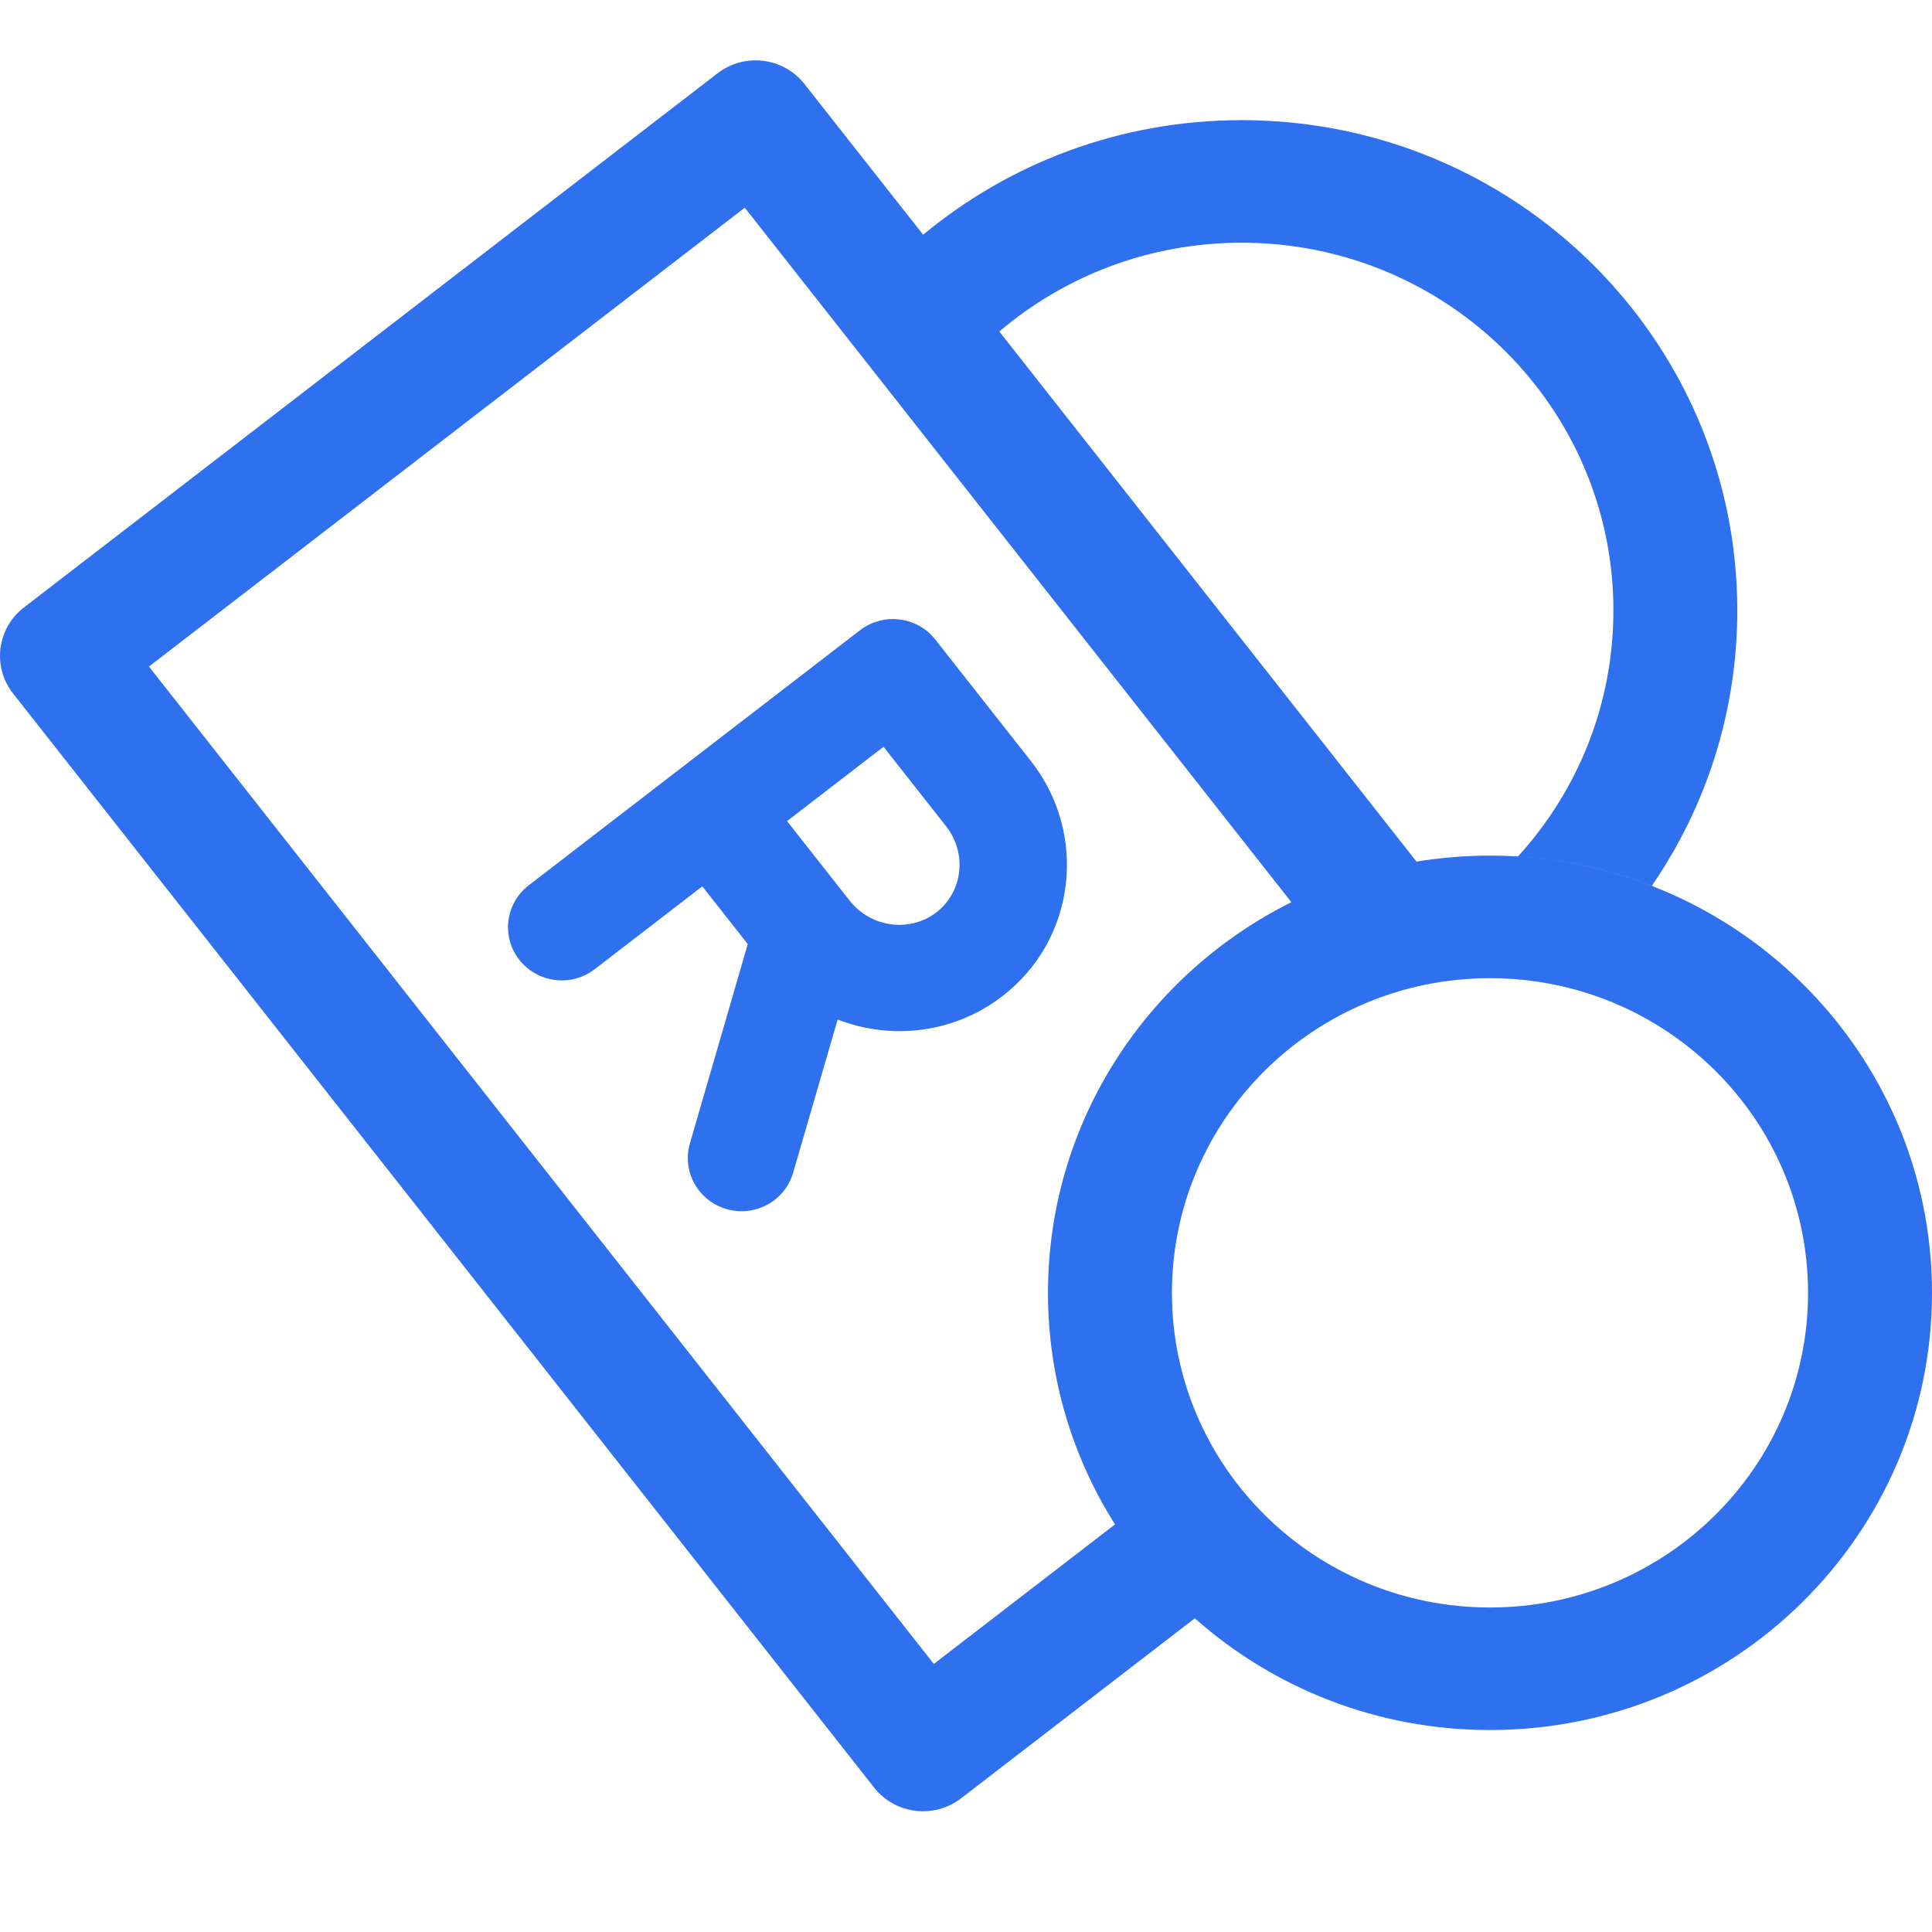<svg width="32" height="32" viewBox="0 0 32 32" fill="none" xmlns="http://www.w3.org/2000/svg">
<path fill-rule="evenodd" clip-rule="evenodd" d="M15.516 10.624C15.508 10.614 15.5 10.603 15.492 10.593C15.19 10.21 14.632 10.141 14.244 10.439L8.757 14.664C8.37 14.963 8.3 15.515 8.602 15.899C8.904 16.282 9.463 16.351 9.85 16.053L11.632 14.681L12.272 15.493L12.385 15.638L11.427 18.938C11.292 19.405 11.565 19.893 12.037 20.027C12.509 20.161 13.002 19.891 13.137 19.424L13.874 16.887C14.759 17.229 15.796 17.121 16.602 16.5C17.828 15.556 18.022 13.809 17.073 12.603L15.516 10.624ZM14.634 12.369L13.036 13.6L14.071 14.915C14.432 15.373 15.077 15.444 15.509 15.112C15.941 14.779 16.029 14.142 15.669 13.684L14.634 12.369Z" fill="#2F70EF"/>
<path fill-rule="evenodd" clip-rule="evenodd" d="M24.679 28.655C22.8 28.655 21.087 27.955 19.79 26.804L15.918 29.786C15.471 30.13 14.826 30.051 14.478 29.608L0.217 11.487C-0.132 11.044 -0.051 10.406 0.396 10.062L11.885 1.214C12.332 0.87 12.977 0.949 13.325 1.392L15.29 3.888C16.717 2.703 18.557 1.99 20.565 1.99C25.1 1.99 28.775 5.626 28.775 10.111C28.775 11.802 28.253 13.372 27.359 14.672C26.666 14.402 25.921 14.234 25.142 14.186C26.125 13.107 26.723 11.678 26.723 10.111C26.723 6.747 23.966 4.02 20.565 4.02C19.032 4.02 17.63 4.574 16.552 5.491L23.462 14.271C23.461 14.272 23.462 14.271 23.462 14.271C23.858 14.206 24.264 14.172 24.679 14.172C28.722 14.172 32 17.414 32 21.414C32 25.413 28.722 28.655 24.679 28.655ZM17.358 21.414C17.358 22.822 17.765 24.137 18.468 25.249L15.467 27.56L2.467 11.04L12.336 3.44L21.389 14.943C18.998 16.135 17.358 18.585 17.358 21.414ZM24.679 26.625C27.589 26.625 29.947 24.292 29.947 21.414C29.947 18.535 27.589 16.202 24.679 16.202C21.77 16.202 19.411 18.535 19.411 21.414C19.411 24.292 21.77 26.625 24.679 26.625Z" fill="#2F70EF"/>
</svg>
